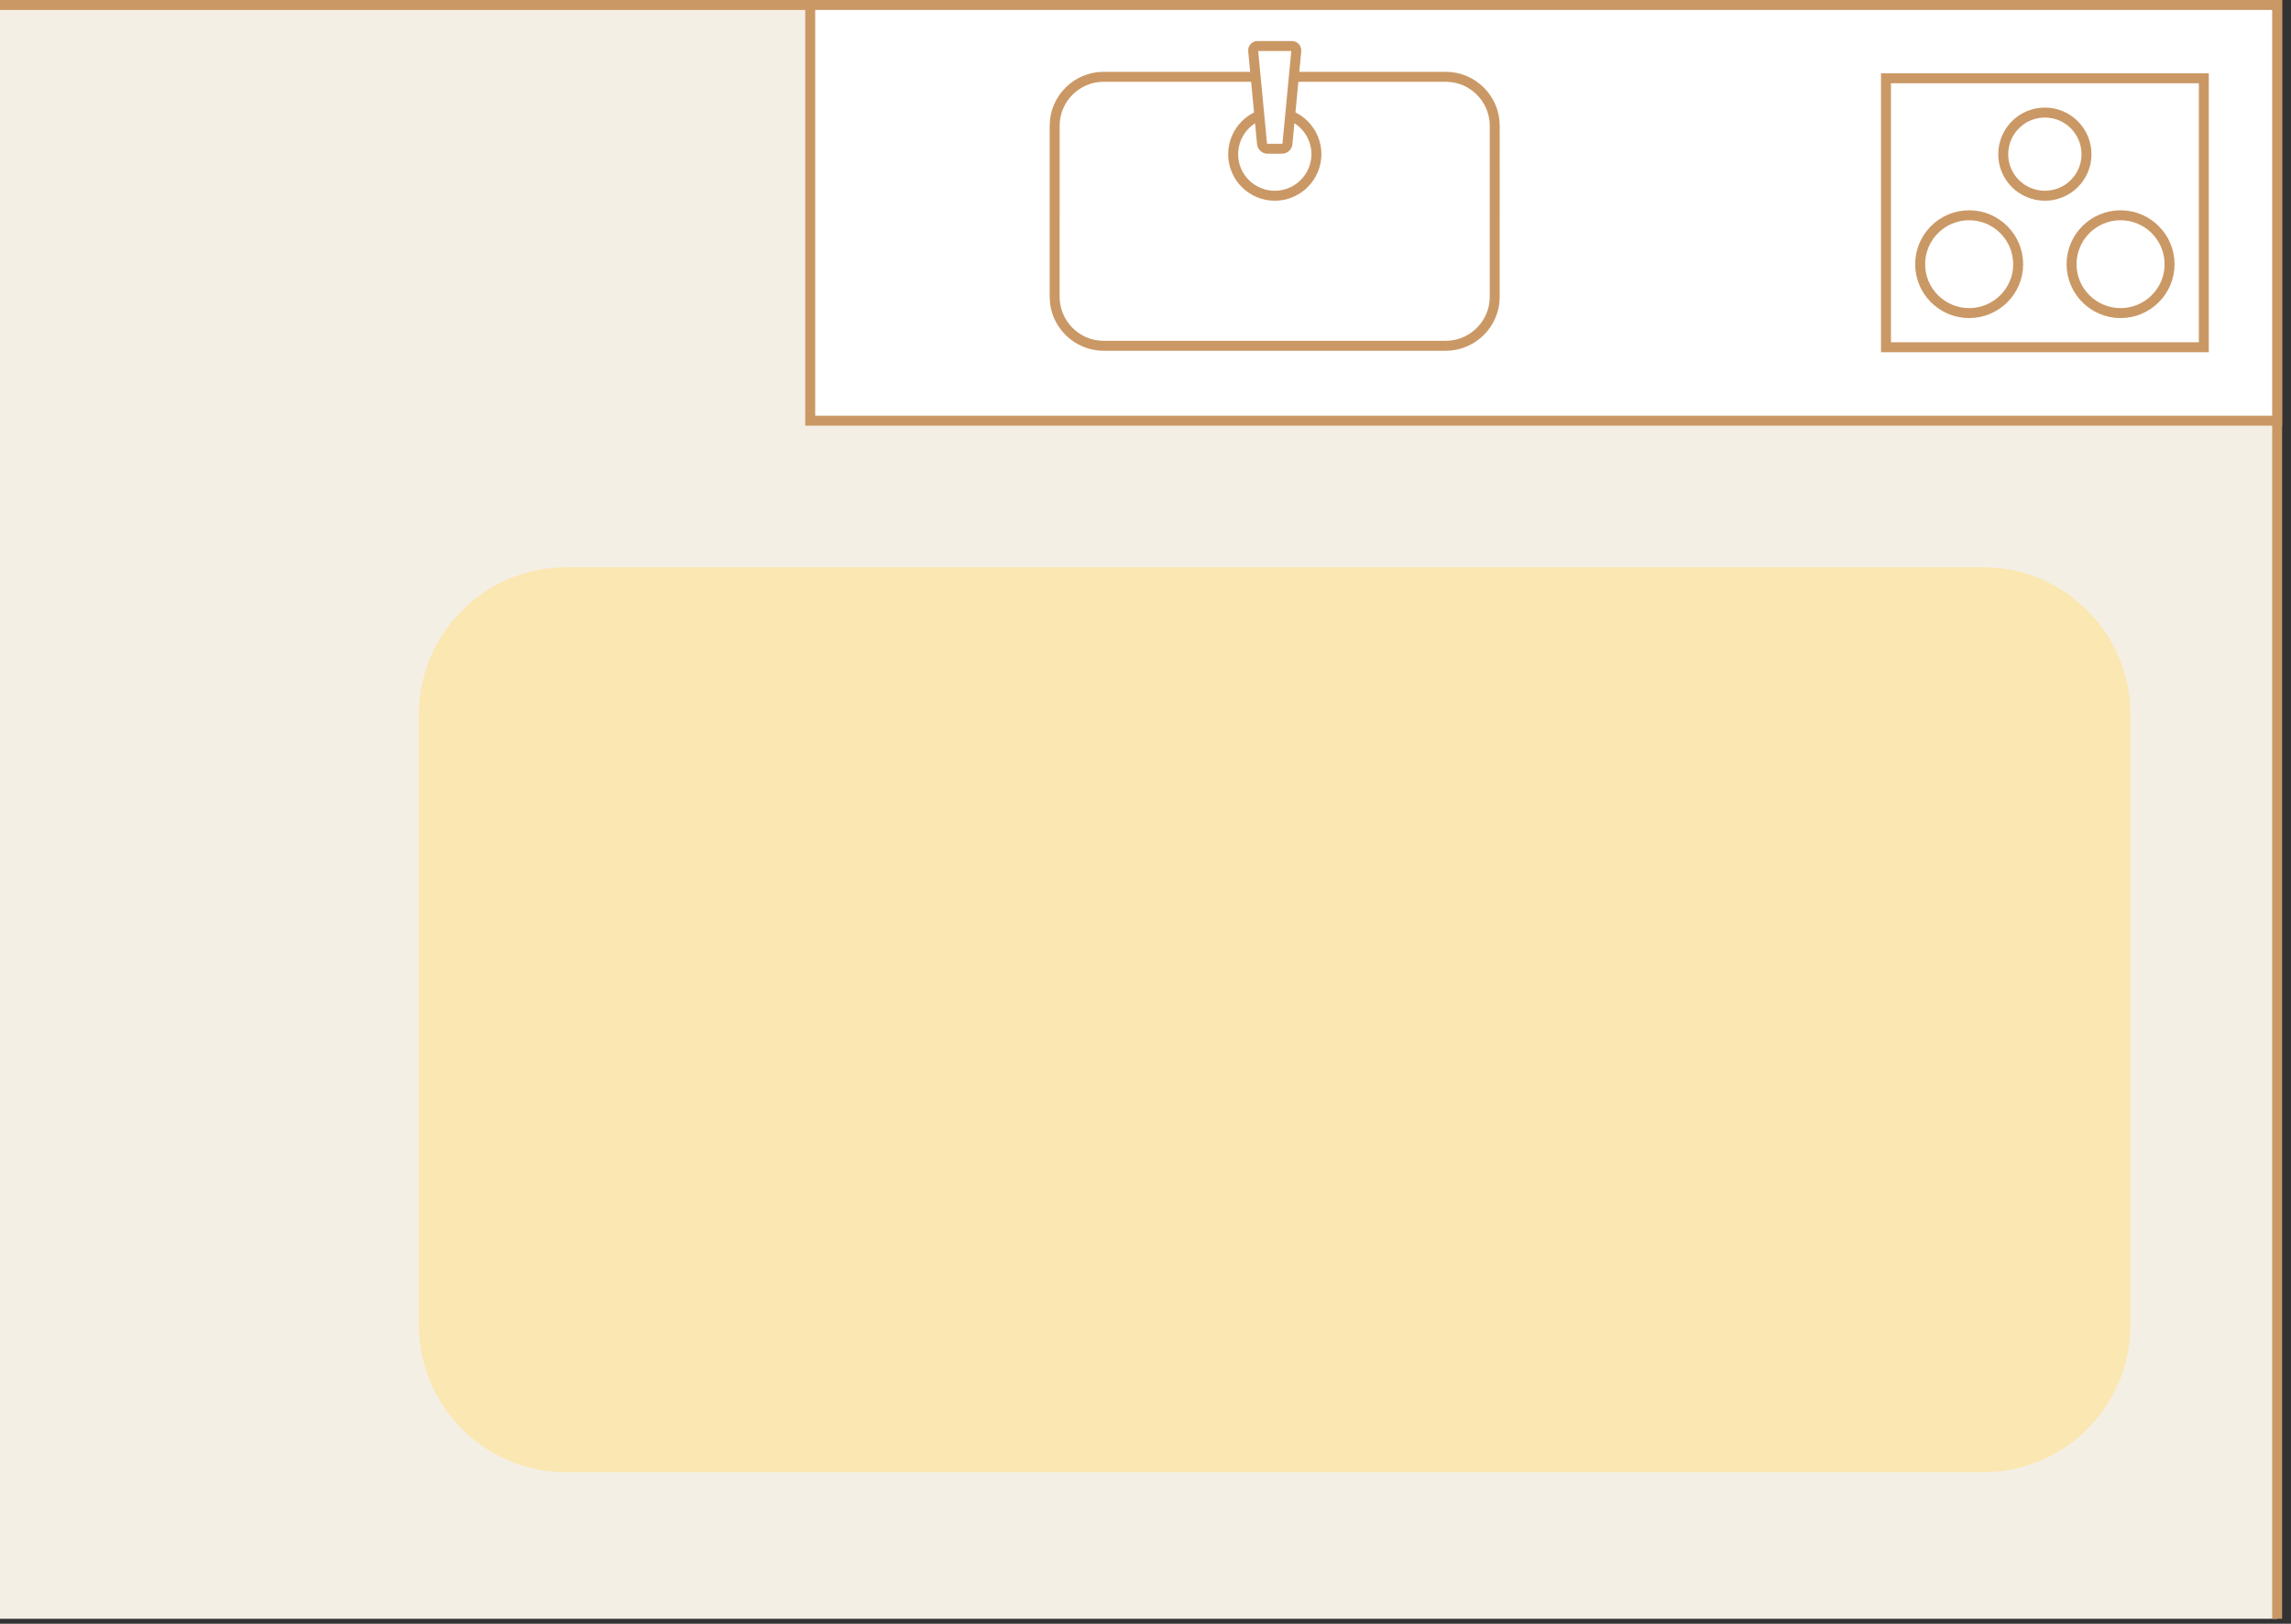 <?xml version="1.0" encoding="utf-8"?>
<!-- Generator: Adobe Illustrator 28.0.0, SVG Export Plug-In . SVG Version: 6.00 Build 0)  -->
<svg version="1.1" id="レイヤー_1" xmlns="http://www.w3.org/2000/svg" xmlns:xlink="http://www.w3.org/1999/xlink" x="0px"
	 y="0px" width="230px" height="163px" viewBox="0 0 230 163" style="enable-background:new 0 0 230 163;" xml:space="preserve">
<rect x="0" y="0" width="230" height="163" fill="#333333" stroke="none"/>
<style type="text/css">
	.st0{fill:#F4EFE5;}
	.st1{clip-path:url(#SVGID_00000047052535085000128690000011652293510680685239_);fill:#FBE7B1;}
	.st2{fill:none;stroke:#CA9865;stroke-miterlimit:10;}
	.st3{fill:#FFFFFF;}
</style>
<g>
	<rect x="0" y="0.5" class="st0" width="228.61" height="162"/>
	<g>
		<g>
			<defs>
				<rect id="SVGID_1_" x="42.07" y="56.95" width="171.81" height="90.82"/>
			</defs>
			<clipPath id="SVGID_00000173850346712952647590000001333014410981355653_">
				<use xlink:href="#SVGID_1_"  style="overflow:visible;"/>
			</clipPath>
			<path style="clip-path:url(#SVGID_00000173850346712952647590000001333014410981355653_);fill:#FBE7B1;" d="M213.88,71.68
				c0-8.1-6.63-14.73-14.73-14.73H56.79c-8.1,0-14.73,6.63-14.73,14.73v61.37c0,8.1,6.63,14.73,14.73,14.73h142.36
				c8.1,0,14.73-6.63,14.73-14.73V71.68z"/>
		</g>
	</g>
	<polyline class="st2" points="0,0.5 228.61,0.5 228.61,162.5 	"/>
	<rect x="81.34" y="0.5" class="st3" width="147.27" height="41.73"/>
	<path class="st2" d="M127.98,19.65c-2.31,0-4.18-1.87-4.18-4.16c0-2.32,1.87-4.19,4.18-4.19c2.31,0,4.18,1.87,4.18,4.19
		C132.15,17.78,130.28,19.65,127.98,19.65z M110.79,34.71c-2.7,0-4.91-2.21-4.91-4.91V12.62c0-2.7,2.21-4.91,4.91-4.91h34.36
		c2.7,0,4.91,2.21,4.91,4.91V29.8c0,2.7-2.21,4.91-4.91,4.91H110.79z M205.29,19.65c-2.31,0-4.18-1.87-4.18-4.16
		c0-2.32,1.87-4.19,4.18-4.19c2.31,0,4.18,1.87,4.18,4.19C209.47,17.78,207.6,19.65,205.29,19.65z M212.89,31.43
		c-2.71,0-4.92-2.2-4.92-4.9c0-2.72,2.2-4.92,4.92-4.92c2.71,0,4.92,2.2,4.92,4.92C217.81,29.23,215.6,31.43,212.89,31.43z
		 M197.69,31.43c-2.71,0-4.92-2.2-4.92-4.9c0-2.72,2.2-4.92,4.92-4.92c2.71,0,4.92,2.2,4.92,4.92
		C202.61,29.23,200.4,31.43,197.69,31.43z M189.34,7.86h31.91v27h-31.91V7.86z M228.61,42.23H81.34V0.5h147.27V42.23z"/>
	<path class="st3" d="M129.25,14.44c-0.03,0.27-0.27,0.49-0.54,0.49h-1.47c-0.27,0-0.51-0.22-0.54-0.49l-0.89-9.33
		c-0.03-0.27,0.17-0.49,0.44-0.49h3.44c0.27,0,0.47,0.22,0.45,0.49L129.25,14.44z"/>
	<path class="st2" d="M129.25,14.44c-0.03,0.27-0.27,0.49-0.54,0.49h-1.47c-0.27,0-0.51-0.22-0.54-0.49l-0.89-9.33
		c-0.03-0.27,0.17-0.49,0.44-0.49h3.44c0.27,0,0.47,0.22,0.45,0.49L129.25,14.44z"/>
</g>
<g>
</g>
<g>
</g>
<g>
</g>
<g>
</g>
<g>
</g>
<g>
</g>
<g>
</g>
<g>
</g>
<g>
</g>
<g>
</g>
<g>
</g>
<g>
</g>
<g>
</g>
<g>
</g>
<g>
</g>
</svg>
